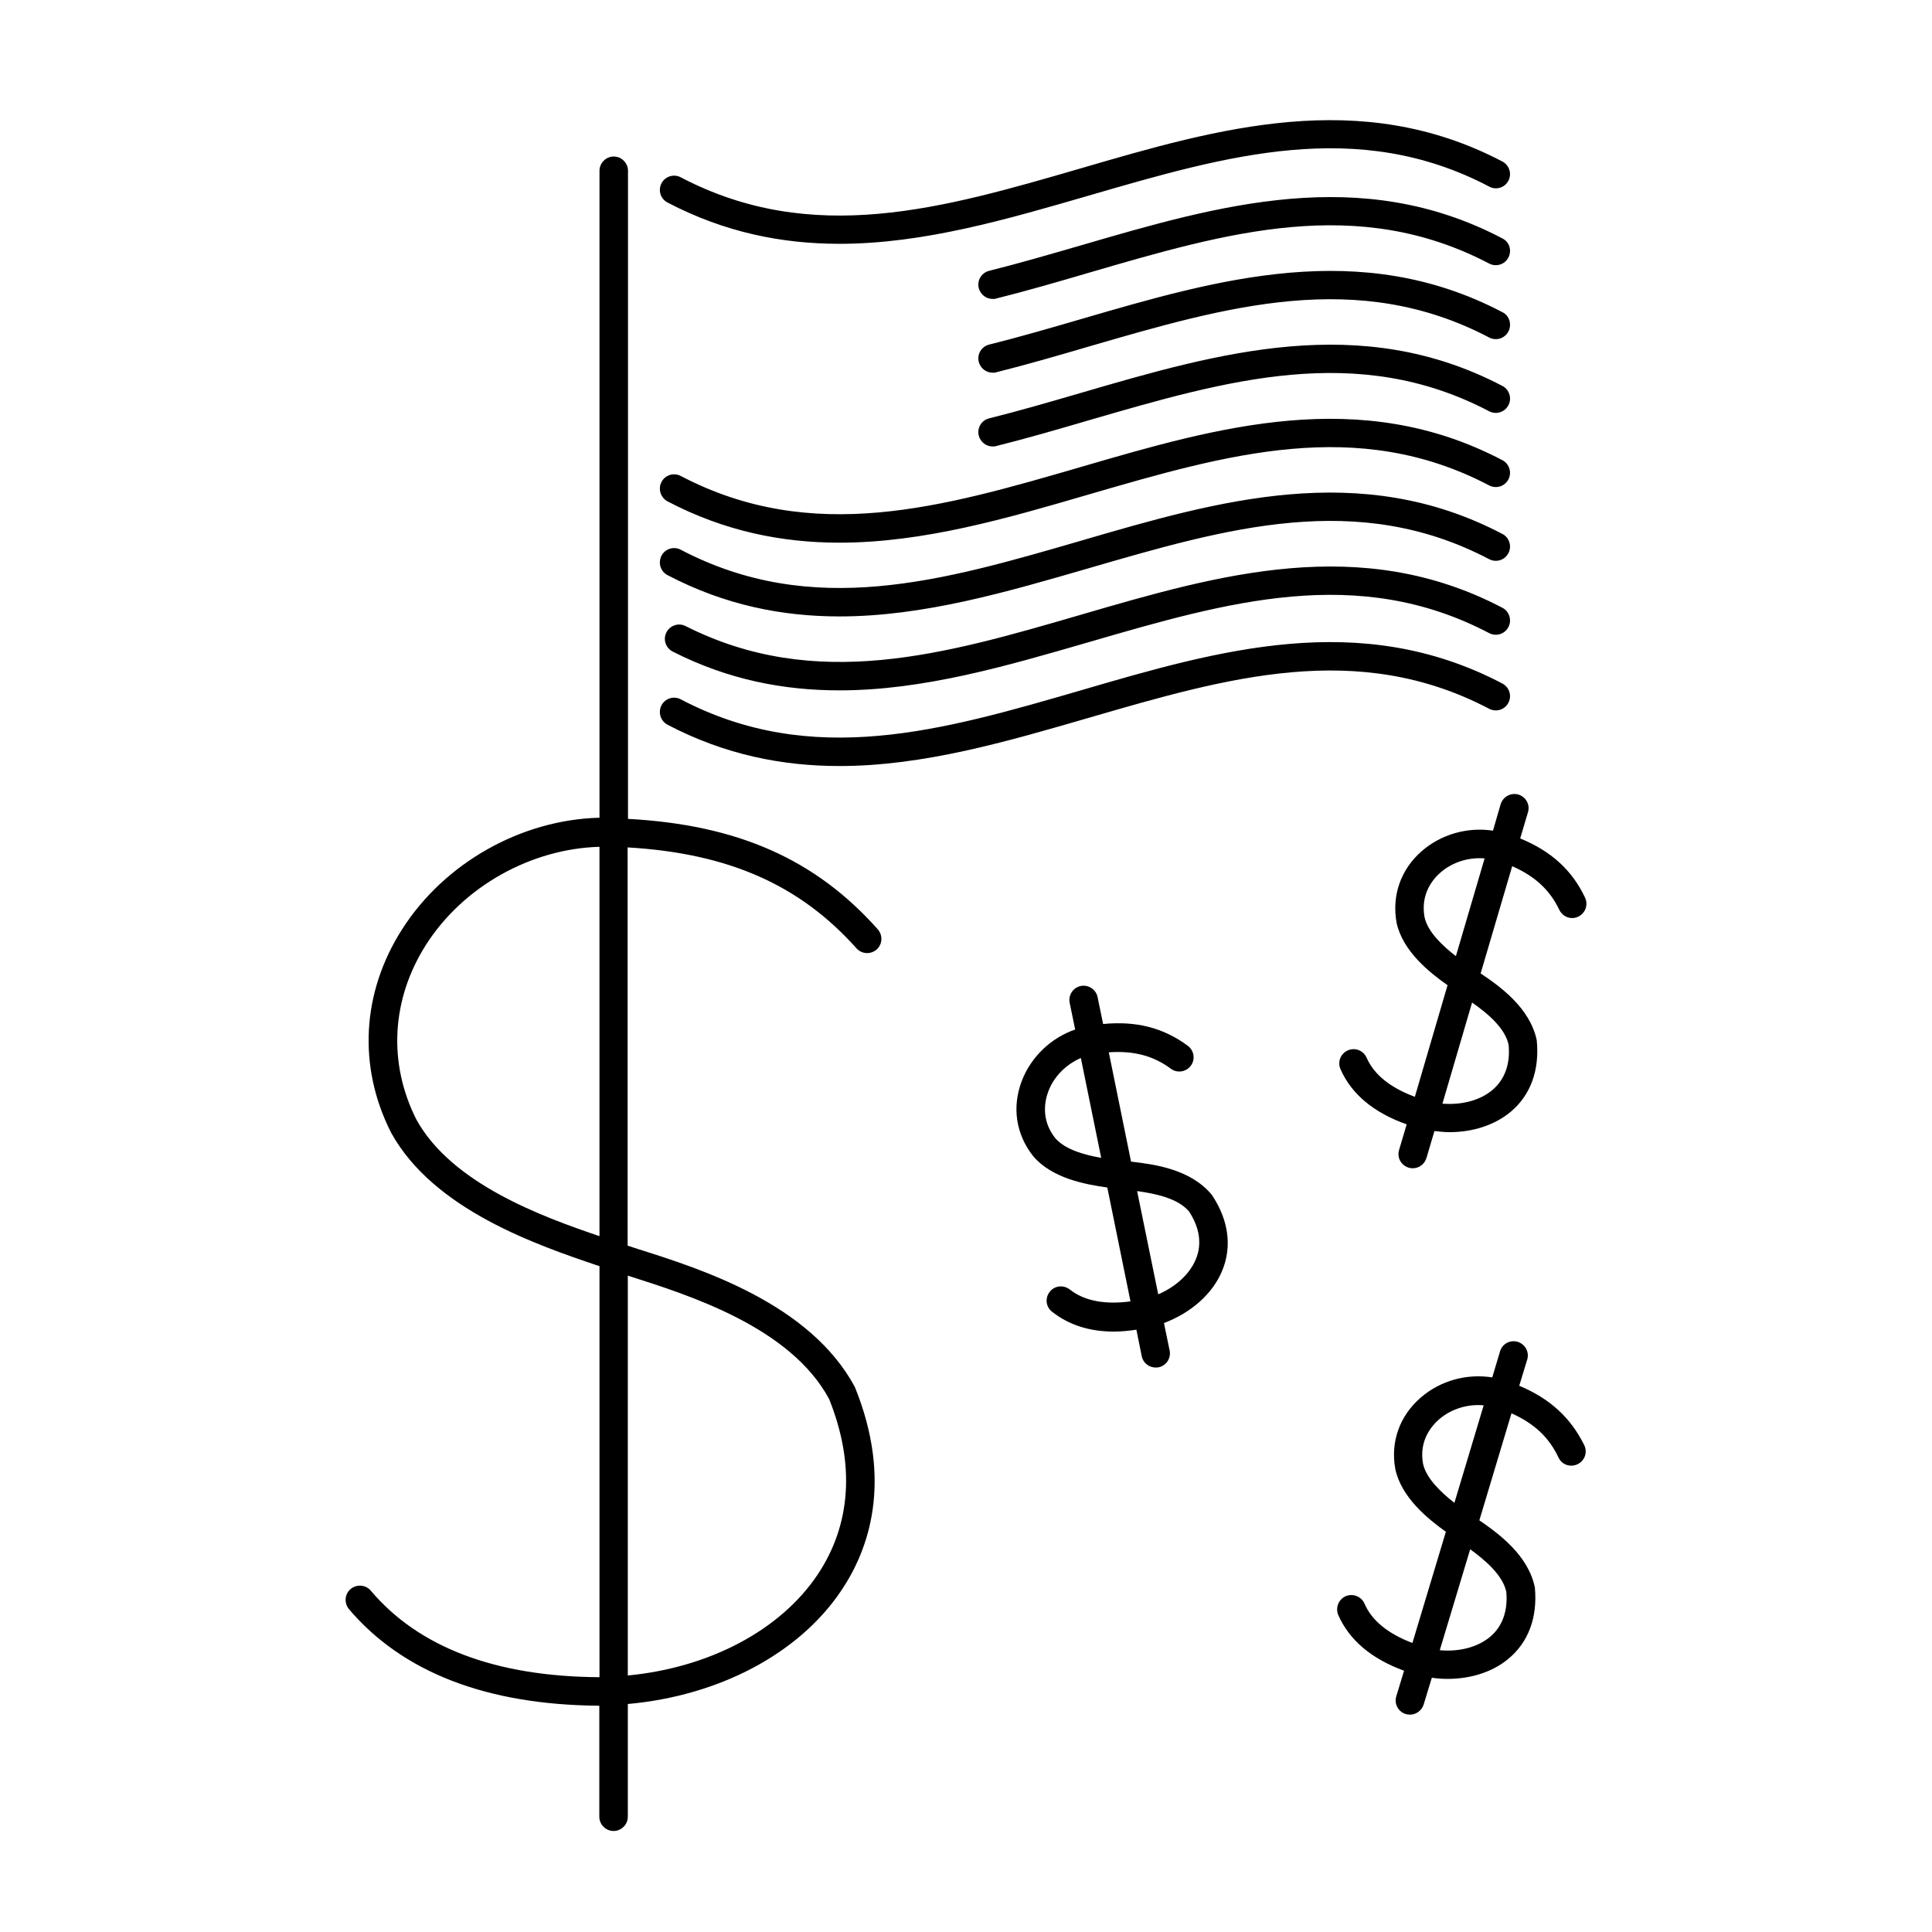 <?xml version="1.0" encoding="UTF-8"?>
<!-- Uploaded to: ICON Repo, www.iconrepo.com, Generator: ICON Repo Mixer Tools -->
<svg fill="#000000" width="800px" height="800px" version="1.1" viewBox="144 144 512 512" xmlns="http://www.w3.org/2000/svg">
 <path d="m541.67 357.18-2.016 6.953c-6.699-1.008-13.703 0.906-18.895 5.441-5.543 4.836-7.961 11.738-6.648 18.992 1.664 7.559 8.715 13.148 13.504 16.523l-8.664 29.574c-6.398-2.367-10.781-5.793-12.797-10.379-0.855-1.914-3.074-2.769-4.988-1.914-1.914 0.855-2.769 3.074-1.914 4.988 2.922 6.648 8.867 11.539 17.531 14.609l-2.016 6.801c-0.605 2.016 0.555 4.082 2.57 4.684 0.352 0.102 0.707 0.152 1.059 0.152 1.613 0 3.125-1.059 3.629-2.719l2.117-7.152c1.309 0.152 2.672 0.301 3.981 0.301 6.195 0 11.992-1.863 16.223-5.391 5.238-4.383 7.707-10.984 6.902-18.992-1.812-8.566-9.672-14.207-14.863-17.684l8.363-28.414c5.996 2.621 9.977 6.297 12.496 11.586 0.906 1.863 3.176 2.719 5.039 1.762 1.863-0.906 2.672-3.125 1.762-5.039-3.426-7.254-8.969-12.293-17.18-15.668l2.066-6.953c0.605-2.016-0.555-4.082-2.57-4.684-2.019-0.555-4.086 0.605-4.691 2.621zm-20.152 29.875c-1.109-6.098 2.168-10.027 4.18-11.789 3.223-2.82 7.559-4.133 11.738-3.777l-7.609 25.895c-3.519-2.723-7.449-6.398-8.309-10.328zm22.27 33.805c0.504 5.09-1.008 9.27-4.332 12.043-3.273 2.719-8.062 3.981-13.199 3.578l7.859-26.801c4.031 2.816 8.715 6.695 9.672 11.18zm-100.05 30.984-5.894-28.969c6.5-0.453 11.738 0.855 16.426 4.332 1.664 1.258 4.031 0.906 5.289-0.754 1.258-1.664 0.906-4.031-0.754-5.289-6.449-4.785-13.652-6.648-22.469-5.793l-1.461-7.106c-0.402-2.066-2.469-3.375-4.434-2.973-2.066 0.402-3.375 2.418-2.973 4.434l1.461 7.106c-6.398 2.215-11.688 7.203-14.156 13.652-2.621 6.902-1.562 14.105 3.023 19.902 4.988 5.894 13.855 7.508 19.648 8.312l6.144 30.18c-6.75 0.906-12.242-0.102-16.121-3.176-1.664-1.258-4.031-1.008-5.289 0.656-1.309 1.664-1.008 4.031 0.656 5.289 4.434 3.477 9.875 5.238 16.375 5.238 1.914 0 3.879-0.203 5.945-0.504l1.41 7.004c0.352 1.812 1.965 3.023 3.68 3.023 0.25 0 0.504 0 0.754-0.051 2.066-0.402 3.375-2.418 2.973-4.434l-1.512-7.305c7.203-2.719 12.949-7.758 15.469-13.957 2.57-6.297 1.715-13.301-2.769-20-5.606-6.805-15.176-8.113-21.422-8.82zm-20.102-6.246c-3.828-4.836-2.769-9.875-1.812-12.395 1.512-3.981 4.734-7.152 8.613-8.816l5.391 26.449c-4.383-0.754-9.574-2.164-12.191-5.238zm37.281 32.094c-1.613 3.93-5.289 7.305-9.977 9.32l-5.594-27.359c4.836 0.656 10.832 1.914 13.754 5.391 2.824 4.285 3.477 8.668 1.816 12.648zm85.695 33.551 2.117-6.953c0.605-2.016-0.555-4.082-2.519-4.684-2.016-0.605-4.082 0.504-4.684 2.519l-2.066 6.902c-6.699-1.059-13.703 0.805-18.941 5.34-5.594 4.836-8.062 11.688-6.75 18.941 1.613 7.559 8.613 13.199 13.402 16.625l-8.867 29.473c-6.348-2.418-10.73-5.844-12.695-10.43-0.855-1.914-3.074-2.769-4.988-1.965-1.914 0.855-2.769 3.074-1.965 4.988 2.922 6.648 8.766 11.586 17.434 14.762l-2.066 6.801c-0.605 2.016 0.555 4.082 2.519 4.684 0.352 0.102 0.707 0.152 1.109 0.152 1.613 0 3.125-1.059 3.629-2.672l2.168-7.106c1.41 0.203 2.769 0.301 4.18 0.301 6.144 0 11.891-1.812 16.07-5.289 5.289-4.332 7.809-10.934 7.055-18.941-1.762-8.566-9.574-14.258-14.711-17.785l8.516-28.363c5.996 2.672 9.926 6.348 12.445 11.688 0.855 1.914 3.125 2.719 5.039 1.812 1.914-0.906 2.719-3.125 1.812-5.039-3.586-7.246-9.027-12.336-17.242-15.762zm-25.492 20.656c-1.109-6.098 2.215-9.977 4.281-11.789 3.223-2.769 7.609-4.082 11.789-3.68l-7.758 25.844c-3.523-2.766-7.453-6.445-8.312-10.375zm22.066 33.957c0.453 5.09-1.059 9.27-4.383 11.992-3.324 2.719-8.113 3.93-13.25 3.477l8.062-26.754c3.93 2.871 8.613 6.801 9.57 11.285zm-232.76-204.85v-171.75c0-2.066-1.715-3.777-3.777-3.777-2.066 0-3.777 1.715-3.777 3.777v171.45c-20.656 0.504-41.059 11.891-52.348 29.625-10.68 16.777-11.738 36.375-2.871 53.855 11.285 20.453 38.641 29.773 55.219 35.367v108.92h-0.25c-27.355-0.203-47.66-7.91-60.355-22.922-1.359-1.613-3.727-1.762-5.34-0.453-1.613 1.359-1.762 3.727-0.453 5.34 14.207 16.727 36.426 25.34 66.102 25.594h0.25v29.422c0 2.066 1.715 3.777 3.777 3.777 2.066 0 3.777-1.715 3.777-3.777v-29.875c24.082-2.168 45.293-13.25 56.578-30.078 7.254-10.781 13.754-28.867 3.578-53.957-11.891-22.066-40.508-31.188-57.586-36.578-0.906-0.301-1.762-0.555-2.621-0.855l-0.004-105.54c26.602 1.562 45.543 9.824 60.66 26.754 1.41 1.562 3.777 1.664 5.34 0.301 1.562-1.41 1.664-3.777 0.301-5.34-16.574-18.645-37.23-27.711-66.199-29.273zm-56.074 79.703c-7.559-14.965-6.648-31.84 2.519-46.301 9.926-15.566 27.91-25.492 45.996-25.996v103.18c-15.617-5.289-39.195-14.008-48.516-30.883zm56.375 41.461c15.973 5.09 42.773 13.551 53 32.598 6.902 17.18 5.844 33.25-3.074 46.551-9.926 14.812-28.766 24.637-50.281 26.703l0.004-105.95c0.152 0 0.25 0.051 0.352 0.098zm8.566-151.24c0.957-1.863 3.273-2.57 5.09-1.613 34.914 18.34 69.477 8.262 106.05-2.367 36.375-10.629 74.008-21.613 111.7-1.812 1.863 0.957 2.57 3.273 1.613 5.09-0.957 1.863-3.223 2.57-5.09 1.613-34.914-18.34-69.477-8.262-106.05 2.367-21.715 6.297-43.832 12.797-66.148 12.797-15.113 0-30.328-2.973-45.543-10.934-1.871-1.008-2.574-3.277-1.617-5.141zm0-138.34c0.957-1.863 3.273-2.57 5.09-1.613 34.965 18.34 69.477 8.262 106.05-2.367 36.375-10.629 74.059-21.562 111.7-1.812 1.863 0.957 2.57 3.273 1.613 5.09-0.961 1.859-3.277 2.566-5.09 1.559-34.914-18.34-69.477-8.262-106.05 2.367-21.715 6.297-43.832 12.797-66.148 12.797-15.113 0-30.328-2.973-45.543-10.934-1.871-0.957-2.574-3.223-1.617-5.086zm0 79.148c0.957-1.863 3.273-2.57 5.09-1.613 34.965 18.34 69.477 8.262 106.05-2.367 36.375-10.629 74.059-21.562 111.7-1.812 1.863 0.957 2.57 3.273 1.613 5.09-0.957 1.863-3.223 2.57-5.09 1.613-34.914-18.34-69.477-8.262-106.05 2.367-21.715 6.348-43.832 12.797-66.148 12.797-15.113 0-30.328-2.973-45.543-10.934-1.871-1.012-2.574-3.328-1.617-5.141zm0 19.547c0.957-1.863 3.273-2.57 5.09-1.613 34.965 18.34 69.477 8.262 106.05-2.367 36.375-10.629 74.059-21.562 111.7-1.812 1.863 0.957 2.57 3.273 1.613 5.09-0.957 1.863-3.223 2.57-5.09 1.613-34.914-18.34-69.477-8.262-106.05 2.367-21.715 6.297-43.832 12.797-66.148 12.797-15.113 0-30.328-2.973-45.543-10.934-1.871-0.961-2.574-3.277-1.617-5.141zm224.45 18.891c-0.957 1.863-3.223 2.57-5.09 1.613-34.914-18.34-69.477-8.262-106.05 2.367-21.715 6.297-43.832 12.797-66.148 12.797-14.66 0-29.422-2.769-44.184-10.277-1.863-0.957-2.621-3.223-1.664-5.09 0.957-1.863 3.223-2.621 5.09-1.664 34.512 17.434 68.668 7.508 104.79-3.023 36.426-10.629 74.059-21.562 111.7-1.812 1.812 0.961 2.516 3.277 1.559 5.09zm0-58.793c-0.957 1.863-3.223 2.57-5.09 1.613-34.914-18.34-69.477-8.262-106.05 2.367-8.062 2.367-16.375 4.785-24.637 6.852-0.301 0.102-0.605 0.102-0.906 0.102-1.715 0-3.223-1.16-3.68-2.871-0.504-2.016 0.707-4.082 2.769-4.586 8.113-2.016 16.375-4.434 24.336-6.75 36.426-10.629 74.059-21.562 111.7-1.812 1.816 0.953 2.519 3.273 1.562 5.086zm0-19.547c-0.957 1.863-3.223 2.57-5.09 1.613-34.914-18.34-69.477-8.262-106.05 2.367-8.062 2.367-16.375 4.785-24.637 6.852-0.301 0.102-0.605 0.102-0.906 0.102-1.715 0-3.223-1.16-3.68-2.871-0.504-2.016 0.707-4.082 2.769-4.586 8.113-2.016 16.375-4.434 24.336-6.75 36.426-10.629 74.059-21.562 111.7-1.812 1.816 0.902 2.519 3.219 1.562 5.086zm0-19.598c-0.957 1.863-3.223 2.57-5.09 1.613-34.965-18.34-69.477-8.262-106.05 2.418-8.062 2.367-16.375 4.785-24.637 6.852-0.301 0.102-0.605 0.102-0.906 0.102-1.715 0-3.223-1.16-3.68-2.871-0.504-2.016 0.707-4.082 2.769-4.586 8.062-2.016 16.324-4.434 24.336-6.75 36.426-10.629 74.059-21.613 111.7-1.812 1.816 0.902 2.519 3.168 1.562 5.035z"/>
</svg>